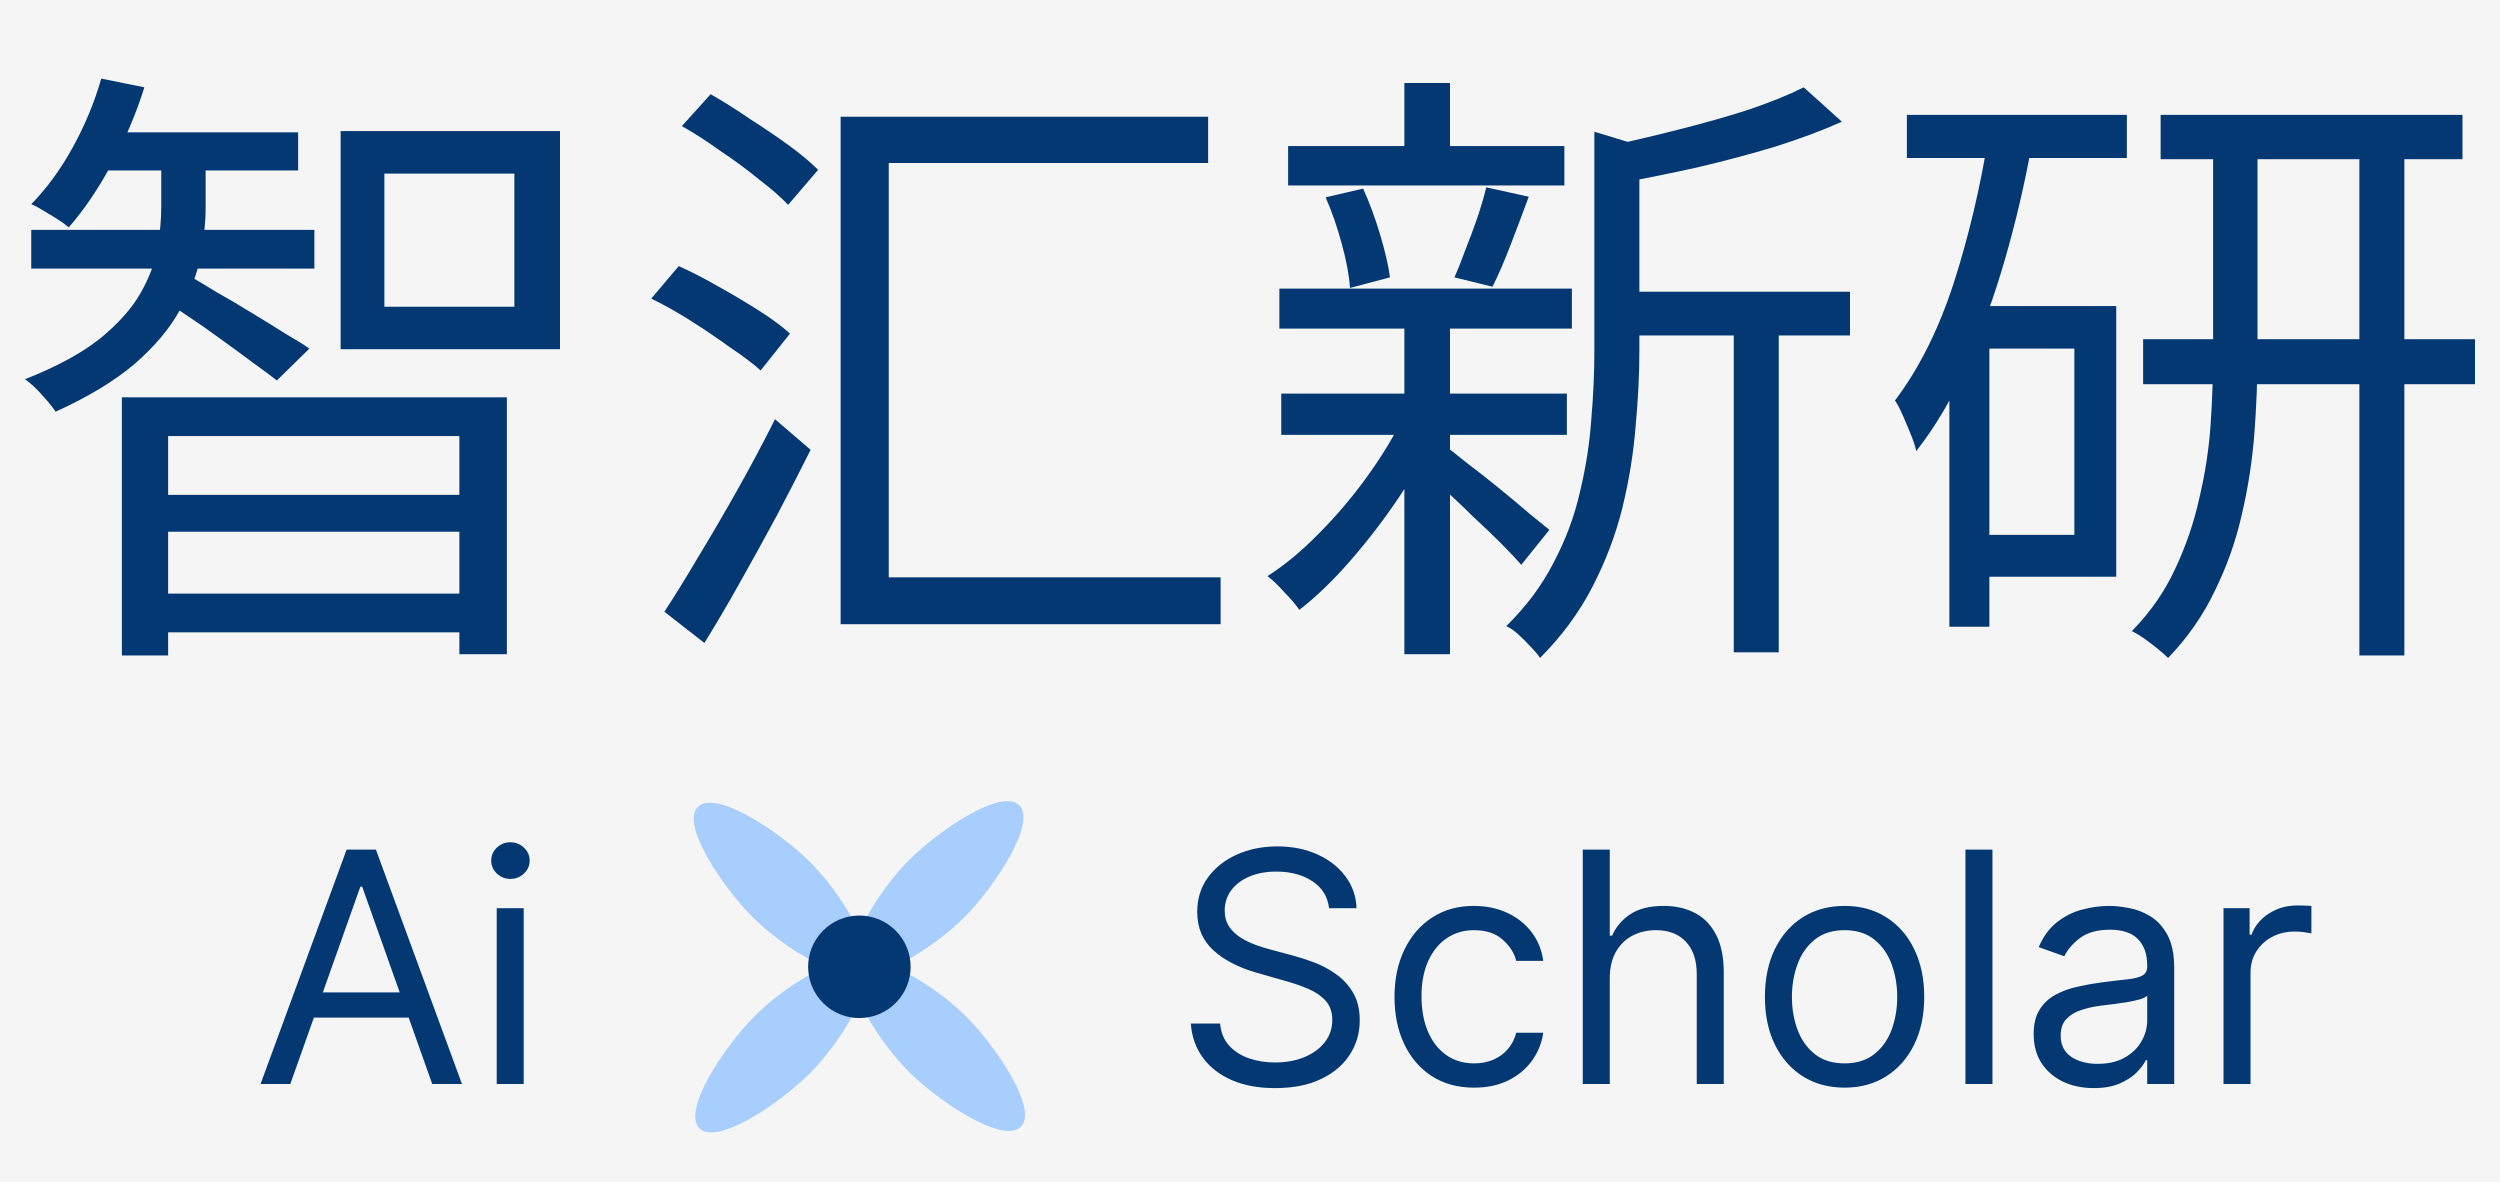 <svg width="512" height="242" viewBox="0 0 512 242" fill="none" xmlns="http://www.w3.org/2000/svg">
<rect width="512" height="242" fill="#F5F5F5"/>
<path d="M154.383 208.26C148.354 214.351 139.599 227.467 143.253 231.084C146.908 234.702 159.934 225.812 165.962 219.721C171.991 213.631 179.654 201.617 176 198C172.346 194.383 160.411 202.169 154.383 208.26Z" fill="#A7CEFC"/>
<path d="M165.74 176.383C159.649 170.354 146.533 161.599 142.916 165.253C139.298 168.908 148.188 181.934 154.279 187.962C160.369 193.991 172.383 201.654 176 198C179.617 194.346 171.831 182.411 165.74 176.383Z" fill="#A7CEFC"/>
<path d="M197.617 187.74C203.646 181.649 212.401 168.533 208.747 164.916C205.092 161.298 192.066 170.188 186.038 176.279C180.009 182.369 172.346 194.383 176 198C179.654 201.617 191.589 193.831 197.617 187.74Z" fill="#A7CEFC"/>
<path d="M186.26 219.617C192.351 225.646 205.467 234.401 209.084 230.747C212.702 227.092 203.812 214.066 197.721 208.038C191.631 202.009 179.617 194.346 176 198C172.383 201.654 180.169 213.589 186.26 219.617Z" fill="#A7CEFC"/>
<g style="mix-blend-mode:multiply">
<ellipse cx="176" cy="198" rx="10.497" ry="10.497" transform="rotate(44.706 176 198)" fill="#043873"/>
</g>
<path d="M59.456 222H53.362L70.987 174H76.987L94.612 222H88.519L74.175 181.594H73.8L59.456 222ZM61.706 203.25H86.269V208.406H61.706V203.25ZM101.726 222V186H107.257V222H101.726ZM104.538 180C103.46 180 102.53 179.633 101.749 178.898C100.983 178.164 100.601 177.281 100.601 176.25C100.601 175.219 100.983 174.336 101.749 173.602C102.53 172.867 103.46 172.5 104.538 172.5C105.616 172.5 106.538 172.867 107.304 173.602C108.085 174.336 108.476 175.219 108.476 176.25C108.476 177.281 108.085 178.164 107.304 178.898C106.538 179.633 105.616 180 104.538 180Z" fill="#043873"/>
<path d="M272.193 186C271.912 183.625 270.771 181.781 268.771 180.469C266.771 179.156 264.318 178.5 261.412 178.5C259.287 178.5 257.428 178.844 255.834 179.531C254.256 180.219 253.021 181.164 252.131 182.367C251.256 183.57 250.818 184.937 250.818 186.469C250.818 187.75 251.123 188.852 251.732 189.773C252.357 190.68 253.154 191.437 254.123 192.047C255.092 192.641 256.107 193.133 257.17 193.523C258.232 193.898 259.209 194.203 260.1 194.437L264.975 195.75C266.225 196.078 267.615 196.531 269.146 197.109C270.693 197.687 272.17 198.477 273.576 199.477C274.998 200.461 276.17 201.727 277.092 203.273C278.014 204.82 278.475 206.719 278.475 208.969C278.475 211.562 277.795 213.906 276.436 216C275.092 218.094 273.123 219.758 270.529 220.992C267.951 222.227 264.818 222.844 261.131 222.844C257.693 222.844 254.717 222.289 252.201 221.18C249.701 220.07 247.732 218.523 246.295 216.539C244.873 214.555 244.068 212.25 243.881 209.625H249.881C250.037 211.437 250.646 212.937 251.709 214.125C252.787 215.297 254.146 216.172 255.787 216.75C257.443 217.312 259.225 217.594 261.131 217.594C263.35 217.594 265.342 217.234 267.107 216.516C268.873 215.781 270.271 214.766 271.303 213.469C272.334 212.156 272.85 210.625 272.85 208.875C272.85 207.281 272.404 205.984 271.514 204.984C270.623 203.984 269.451 203.172 267.998 202.547C266.545 201.922 264.975 201.375 263.287 200.906L257.381 199.219C253.631 198.141 250.662 196.602 248.475 194.602C246.287 192.602 245.193 189.984 245.193 186.75C245.193 184.062 245.92 181.719 247.373 179.719C248.842 177.703 250.811 176.141 253.279 175.031C255.764 173.906 258.537 173.344 261.6 173.344C264.693 173.344 267.443 173.898 269.85 175.008C272.256 176.102 274.162 177.602 275.568 179.508C276.99 181.414 277.74 183.578 277.818 186H272.193ZM301.906 222.75C298.531 222.75 295.625 221.953 293.188 220.359C290.75 218.766 288.875 216.57 287.563 213.773C286.25 210.977 285.594 207.781 285.594 204.187C285.594 200.531 286.266 197.305 287.609 194.508C288.969 191.695 290.859 189.5 293.281 187.922C295.719 186.328 298.563 185.531 301.812 185.531C304.344 185.531 306.625 186 308.656 186.938C310.688 187.875 312.352 189.187 313.648 190.875C314.945 192.562 315.75 194.531 316.063 196.781H310.531C310.109 195.141 309.172 193.687 307.719 192.422C306.281 191.141 304.344 190.5 301.906 190.5C299.75 190.5 297.859 191.062 296.234 192.187C294.625 193.297 293.367 194.867 292.461 196.898C291.57 198.914 291.125 201.281 291.125 204C291.125 206.781 291.563 209.203 292.438 211.266C293.328 213.328 294.578 214.93 296.188 216.07C297.813 217.211 299.719 217.781 301.906 217.781C303.344 217.781 304.648 217.531 305.82 217.031C306.992 216.531 307.984 215.812 308.797 214.875C309.609 213.937 310.188 212.812 310.531 211.5H316.063C315.75 213.625 314.977 215.539 313.742 217.242C312.523 218.93 310.906 220.273 308.891 221.273C306.891 222.258 304.563 222.75 301.906 222.75ZM329.68 200.344V222H324.148V174H329.68V191.625H330.148C330.992 189.766 332.258 188.289 333.945 187.195C335.648 186.086 337.914 185.531 340.742 185.531C343.195 185.531 345.344 186.023 347.188 187.008C349.031 187.977 350.461 189.469 351.477 191.484C352.508 193.484 353.023 196.031 353.023 199.125V222H347.492V199.5C347.492 196.641 346.75 194.43 345.266 192.867C343.797 191.289 341.758 190.5 339.148 190.5C337.336 190.5 335.711 190.883 334.273 191.648C332.852 192.414 331.727 193.531 330.898 195C330.086 196.469 329.68 198.25 329.68 200.344ZM377.768 222.75C374.518 222.75 371.666 221.977 369.213 220.43C366.775 218.883 364.869 216.719 363.494 213.937C362.135 211.156 361.455 207.906 361.455 204.187C361.455 200.437 362.135 197.164 363.494 194.367C364.869 191.57 366.775 189.398 369.213 187.852C371.666 186.305 374.518 185.531 377.768 185.531C381.018 185.531 383.861 186.305 386.299 187.852C388.752 189.398 390.658 191.57 392.018 194.367C393.393 197.164 394.08 200.437 394.08 204.187C394.08 207.906 393.393 211.156 392.018 213.937C390.658 216.719 388.752 218.883 386.299 220.43C383.861 221.977 381.018 222.75 377.768 222.75ZM377.768 217.781C380.236 217.781 382.268 217.148 383.861 215.883C385.455 214.617 386.635 212.953 387.4 210.891C388.166 208.828 388.549 206.594 388.549 204.187C388.549 201.781 388.166 199.539 387.4 197.461C386.635 195.383 385.455 193.703 383.861 192.422C382.268 191.141 380.236 190.5 377.768 190.5C375.299 190.5 373.268 191.141 371.674 192.422C370.08 193.703 368.9 195.383 368.135 197.461C367.369 199.539 366.986 201.781 366.986 204.187C366.986 206.594 367.369 208.828 368.135 210.891C368.9 212.953 370.08 214.617 371.674 215.883C373.268 217.148 375.299 217.781 377.768 217.781ZM408.055 174V222H402.523V174H408.055ZM428.779 222.844C426.498 222.844 424.428 222.414 422.568 221.555C420.709 220.68 419.232 219.422 418.139 217.781C417.045 216.125 416.498 214.125 416.498 211.781C416.498 209.719 416.904 208.047 417.717 206.766C418.529 205.469 419.615 204.453 420.975 203.719C422.334 202.984 423.834 202.437 425.475 202.078C427.131 201.703 428.795 201.406 430.467 201.188C432.654 200.906 434.428 200.695 435.787 200.555C437.162 200.398 438.162 200.141 438.787 199.781C439.428 199.422 439.748 198.797 439.748 197.906V197.719C439.748 195.406 439.115 193.609 437.85 192.328C436.6 191.047 434.701 190.406 432.154 190.406C429.514 190.406 427.443 190.984 425.943 192.141C424.443 193.297 423.389 194.531 422.779 195.844L417.529 193.969C418.467 191.781 419.717 190.078 421.279 188.859C422.857 187.625 424.576 186.766 426.436 186.281C428.311 185.781 430.154 185.531 431.967 185.531C433.123 185.531 434.451 185.672 435.951 185.953C437.467 186.219 438.928 186.773 440.334 187.617C441.756 188.461 442.936 189.734 443.873 191.437C444.811 193.141 445.279 195.422 445.279 198.281V222H439.748V217.125H439.467C439.092 217.906 438.467 218.742 437.592 219.633C436.717 220.523 435.553 221.281 434.1 221.906C432.646 222.531 430.873 222.844 428.779 222.844ZM429.623 217.875C431.811 217.875 433.654 217.445 435.154 216.586C436.67 215.727 437.811 214.617 438.576 213.258C439.357 211.898 439.748 210.469 439.748 208.969V203.906C439.514 204.187 438.998 204.445 438.201 204.68C437.42 204.898 436.514 205.094 435.482 205.266C434.467 205.422 433.475 205.562 432.506 205.687C431.553 205.797 430.779 205.891 430.186 205.969C428.748 206.156 427.404 206.461 426.154 206.883C424.92 207.289 423.92 207.906 423.154 208.734C422.404 209.547 422.029 210.656 422.029 212.062C422.029 213.984 422.74 215.437 424.162 216.422C425.6 217.391 427.42 217.875 429.623 217.875ZM455.375 222V186H460.719V191.437H461.094C461.75 189.656 462.938 188.211 464.656 187.102C466.375 185.992 468.313 185.437 470.469 185.437C470.875 185.437 471.383 185.445 471.992 185.461C472.602 185.477 473.063 185.5 473.375 185.531V191.156C473.188 191.109 472.758 191.039 472.086 190.945C471.43 190.836 470.734 190.781 470 190.781C468.25 190.781 466.688 191.148 465.313 191.883C463.953 192.602 462.875 193.602 462.078 194.883C461.297 196.148 460.906 197.594 460.906 199.219V222H455.375Z" fill="#043873"/>
<path d="M24.96 81.376H103.808V133.984H94.08V89.312H34.432V134.24H24.96V81.376ZM30.336 101.344H97.536V108.896H30.336V101.344ZM20.096 27.104H61.056V34.912H20.096V27.104ZM6.4 47.072H64.384V55.008H6.4V47.072ZM30.336 121.568H97.536V129.504H30.336V121.568ZM33.024 29.792H42.112V42.464C42.112 45.536 41.771 48.864 41.088 52.448C40.405 56.032 38.997 59.701 36.864 63.456C34.816 67.211 31.744 70.88 27.648 74.464C23.552 77.963 18.133 81.248 11.392 84.32C10.709 83.296 9.771 82.144 8.576 80.864C7.381 79.499 6.229 78.432 5.12 77.664C11.605 75.104 16.725 72.331 20.48 69.344C24.235 66.272 27.008 63.157 28.8 60C30.592 56.843 31.744 53.771 32.256 50.784C32.768 47.712 33.024 44.939 33.024 42.464V29.792ZM20.736 16.096L29.568 17.888C27.861 23.349 25.6 28.64 22.784 33.76C20.053 38.795 17.152 43.061 14.08 46.56C13.483 46.048 12.715 45.493 11.776 44.896C10.837 44.299 9.856 43.701 8.832 43.104C7.893 42.507 7.083 42.08 6.4 41.824C9.643 38.496 12.501 34.571 14.976 30.048C17.451 25.525 19.371 20.875 20.736 16.096ZM39.296 56.8C40.491 57.483 42.197 58.507 44.416 59.872C46.72 61.152 49.109 62.56 51.584 64.096C54.144 65.632 56.491 67.083 58.624 68.448C60.843 69.728 62.421 70.709 63.36 71.392L56.704 77.92C55.509 76.981 53.845 75.744 51.712 74.208C49.664 72.672 47.445 71.051 45.056 69.344C42.752 67.637 40.491 66.059 38.272 64.608C36.139 63.157 34.389 62.005 33.024 61.152L39.296 56.8ZM78.72 35.552V62.816H105.344V35.552H78.72ZM69.76 26.848H114.688V71.52H69.76V26.848Z" fill="#043873"/>
<path d="M139.648 25.824L145.536 19.296C148.096 20.747 150.741 22.411 153.472 24.288C156.288 26.08 158.933 27.872 161.408 29.664C163.883 31.456 165.931 33.163 167.552 34.784L161.408 41.952C159.872 40.331 157.867 38.581 155.392 36.704C153.003 34.741 150.4 32.821 147.584 30.944C144.853 28.981 142.208 27.275 139.648 25.824ZM133.376 61.152L139.008 54.496C141.653 55.691 144.384 57.099 147.2 58.72C150.101 60.341 152.832 61.963 155.392 63.584C157.952 65.205 160.085 66.784 161.792 68.32L155.776 75.872C154.155 74.421 152.064 72.843 149.504 71.136C147.029 69.344 144.384 67.552 141.568 65.76C138.752 63.968 136.021 62.432 133.376 61.152ZM136.064 125.28C138.197 122.037 140.544 118.24 143.104 113.888C145.749 109.536 148.437 104.928 151.168 100.064C153.899 95.2 156.416 90.464 158.72 85.856L166.016 92.128C163.883 96.395 161.579 100.875 159.104 105.568C156.629 110.176 154.112 114.741 151.552 119.264C149.077 123.701 146.645 127.84 144.256 131.68L136.064 125.28ZM247.424 23.904V33.376H182.016V118.24H249.984V127.84H172.16V23.904H247.424Z" fill="#043873"/>
<path d="M331.136 59.744H378.88V68.704H331.136V59.744ZM263.808 29.92H320.384V37.984H263.808V29.92ZM262.4 80.608H320.896V89.056H262.4V80.608ZM262.016 59.104H321.92V67.296H262.016V59.104ZM355.072 63.328H364.288V133.6H355.072V63.328ZM287.616 16.992H296.96V34.016H287.616V16.992ZM287.616 65.888H296.96V133.984H287.616V65.888ZM326.528 26.976L338.304 30.56C338.219 31.499 337.365 32.096 335.744 32.352V71.904C335.744 76.683 335.488 81.803 334.976 87.264C334.549 92.725 333.653 98.272 332.288 103.904C330.923 109.451 328.875 114.869 326.144 120.16C323.413 125.451 319.829 130.315 315.392 134.752C314.965 134.069 314.325 133.301 313.472 132.448C312.704 131.595 311.851 130.741 310.912 129.888C310.059 129.12 309.248 128.565 308.48 128.224C312.576 124.213 315.819 119.861 318.208 115.168C320.683 110.475 322.475 105.653 323.584 100.704C324.779 95.755 325.547 90.848 325.888 85.984C326.315 81.035 326.528 76.299 326.528 71.776V26.976ZM369.408 17.888L377.216 24.928C373.205 26.72 368.64 28.427 363.52 30.048C358.4 31.584 353.109 32.992 347.648 34.272C342.272 35.467 337.024 36.533 331.904 37.472C331.648 36.448 331.221 35.211 330.624 33.76C330.027 32.224 329.429 30.987 328.832 30.048C333.611 29.024 338.517 27.872 343.552 26.592C348.672 25.312 353.493 23.947 358.016 22.496C362.539 20.96 366.336 19.424 369.408 17.888ZM295.936 91.36C296.96 92.043 298.453 93.195 300.416 94.816C302.464 96.352 304.64 98.059 306.944 99.936C309.248 101.813 311.339 103.563 313.216 105.184C315.093 106.72 316.459 107.829 317.312 108.512L311.552 115.68C310.528 114.485 309.12 112.992 307.328 111.2C305.536 109.408 303.573 107.531 301.44 105.568C299.392 103.52 297.387 101.643 295.424 99.936C293.547 98.144 292.011 96.779 290.816 95.84L295.936 91.36ZM271.488 40.416L279.168 38.624C280.448 41.44 281.6 44.555 282.624 47.968C283.648 51.381 284.331 54.325 284.672 56.8L276.48 58.976C276.309 56.416 275.755 53.429 274.816 50.016C273.877 46.517 272.768 43.317 271.488 40.416ZM304.384 38.368L313.088 40.288C311.893 43.531 310.656 46.816 309.376 50.144C308.096 53.472 306.859 56.331 305.664 58.72L297.856 56.8C298.624 55.093 299.392 53.173 300.16 51.04C301.013 48.907 301.824 46.731 302.592 44.512C303.36 42.208 303.957 40.16 304.384 38.368ZM287.616 84.96L294.528 87.648C292.395 92.256 289.749 96.949 286.592 101.728C283.435 106.421 280.064 110.816 276.48 114.912C272.981 118.923 269.525 122.251 266.112 124.896C265.344 123.787 264.32 122.592 263.04 121.312C261.845 119.947 260.693 118.837 259.584 117.984C263.083 115.765 266.581 112.864 270.08 109.28C273.664 105.696 276.992 101.771 280.064 97.504C283.136 93.237 285.653 89.056 287.616 84.96ZM442.496 23.52H504.32V32.608H442.496V23.52ZM438.912 69.472H506.88V78.688H438.912V69.472ZM483.2 27.104H492.416V134.24H483.2V27.104ZM453.248 27.488H462.336V72.416C462.336 77.707 462.123 83.168 461.696 88.8C461.269 94.347 460.416 99.851 459.136 105.312C457.941 110.688 456.107 115.893 453.632 120.928C451.243 125.963 448.043 130.571 444.032 134.752C443.52 134.24 442.795 133.6 441.856 132.832C441.003 132.149 440.107 131.467 439.168 130.784C438.315 130.187 437.461 129.675 436.608 129.248C440.363 125.408 443.307 121.184 445.44 116.576C447.659 111.883 449.323 107.019 450.432 101.984C451.627 96.949 452.395 91.915 452.736 86.88C453.077 81.845 453.248 76.981 453.248 72.288V27.488ZM390.528 23.52H435.584V32.352H390.528V23.52ZM403.328 62.688H433.408V118.112H403.328V109.536H424.832V71.392H403.328V62.688ZM407.296 27.616L416.128 29.536C414.677 37.557 412.843 45.408 410.624 53.088C408.405 60.768 405.803 67.979 402.816 74.72C399.915 81.376 396.459 87.264 392.448 92.384C392.277 91.531 391.936 90.464 391.424 89.184C390.912 87.904 390.357 86.581 389.76 85.216C389.163 83.851 388.608 82.784 388.096 82.016C393.045 75.445 397.056 67.424 400.128 57.952C403.2 48.395 405.589 38.283 407.296 27.616ZM399.232 62.688H407.424V128.352H399.232V62.688Z" fill="#043873"/>
</svg>
